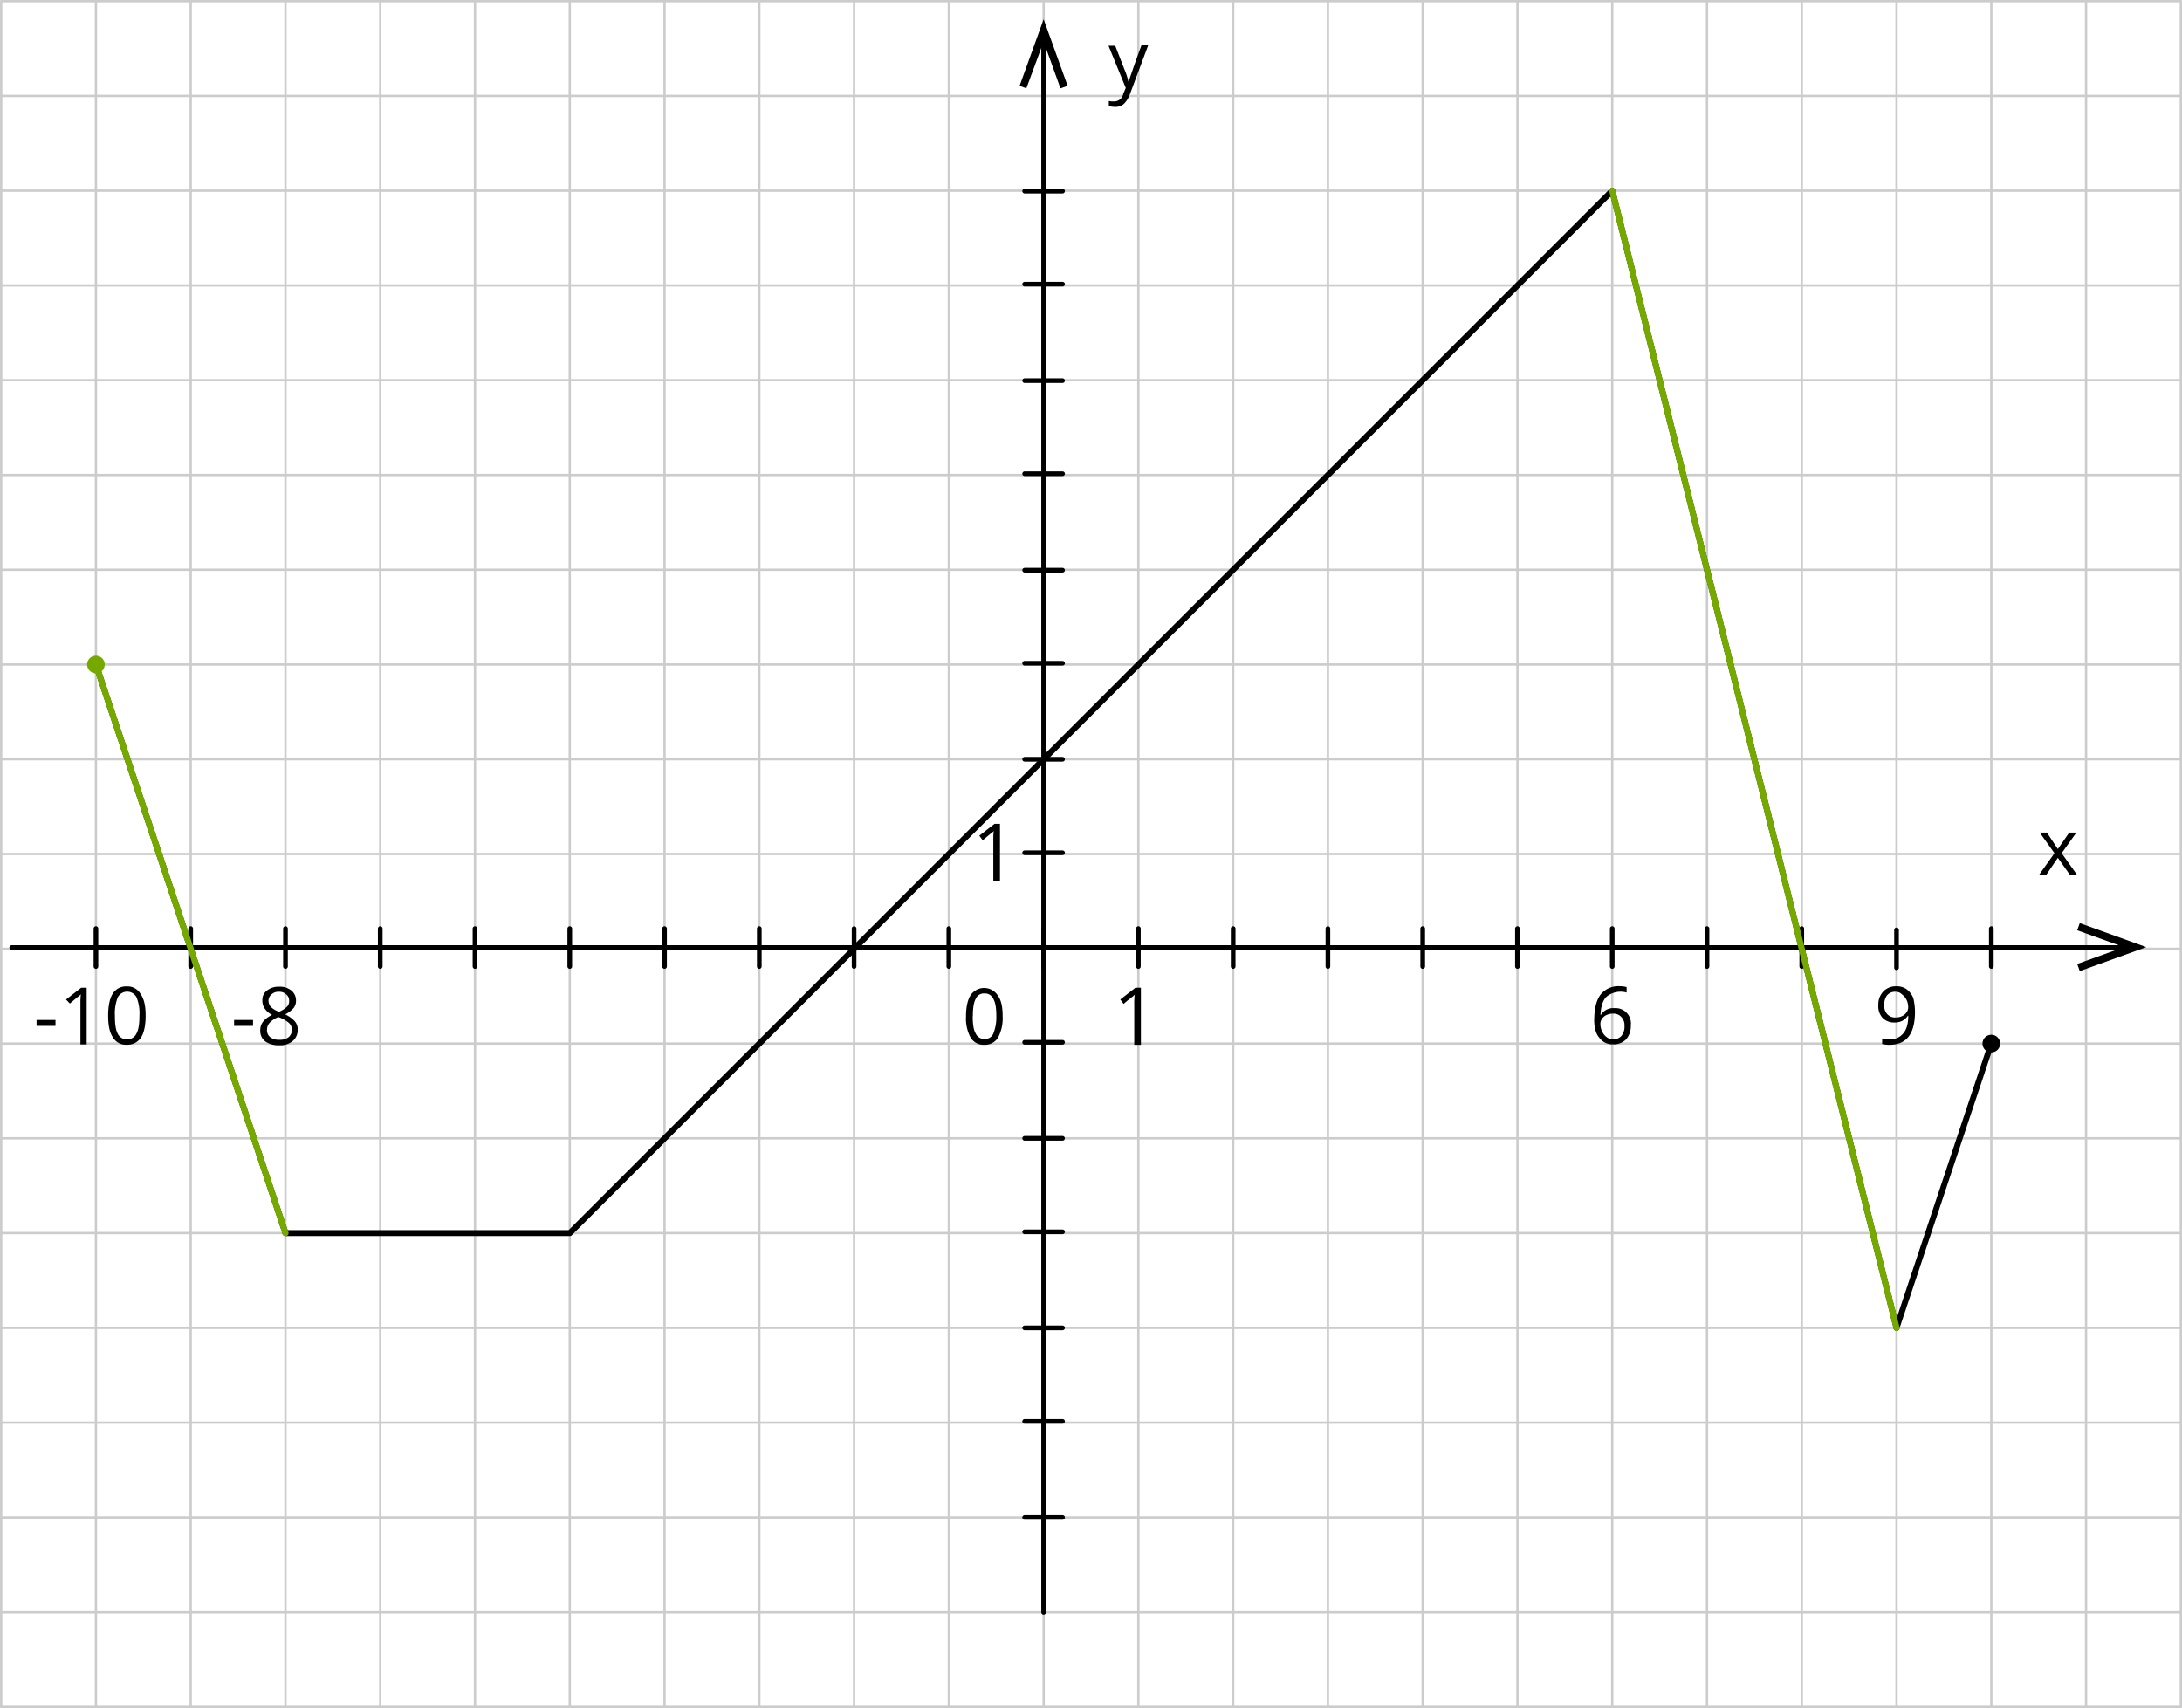 <svg xmlns="http://www.w3.org/2000/svg" width="700.75" height="548.58" viewBox="0 0 700.75 548.58">
  <defs>
    <style>
      .cls-1, .cls-2, .cls-4, .cls-6 {
        fill: none;
        stroke-linecap: round;
        stroke-linejoin: round;
      }

      .cls-1 {
        stroke: #ccc;
        stroke-width: 0.75px;
      }

      .cls-2, .cls-4 {
        stroke: #000;
      }

      .cls-2 {
        stroke-width: 1.5px;
      }

      .cls-3 {
        fill-rule: evenodd;
      }

      .cls-4 {
        stroke-width: 1.9px;
      }

      .cls-5 {
        fill: #76a900;
      }

      .cls-6 {
        stroke: #76a900;
        stroke-width: 1.98px;
      }
    </style>
  </defs>
  <title>6_4Asset 1</title>
  <g id="Layer_2" data-name="Layer 2">
    <g id="_1" data-name="1">
      <g>
        <line class="cls-1" x1="0.38" y1="0.38" x2="700.38" y2="0.38"/>
        <line class="cls-1" x1="0.38" y1="30.81" x2="700.38" y2="30.81"/>
        <line class="cls-1" x1="122.11" y1="548.2" x2="122.11" y2="0.38"/>
        <line class="cls-1" x1="152.55" y1="548.2" x2="152.55" y2="0.38"/>
        <line class="cls-1" x1="182.98" y1="548.2" x2="182.98" y2="0.38"/>
        <line class="cls-1" x1="213.42" y1="548.2" x2="213.42" y2="0.38"/>
        <line class="cls-1" x1="243.85" y1="548.2" x2="243.85" y2="0.38"/>
        <line class="cls-1" x1="274.29" y1="548.2" x2="274.29" y2="0.38"/>
        <line class="cls-1" x1="304.72" y1="548.2" x2="304.72" y2="0.38"/>
        <line class="cls-1" x1="335.16" y1="548.2" x2="335.16" y2="0.38"/>
        <line class="cls-1" x1="365.59" y1="548.2" x2="365.59" y2="0.38"/>
        <line class="cls-1" x1="396.03" y1="548.2" x2="396.03" y2="0.38"/>
        <line class="cls-1" x1="426.46" y1="548.2" x2="426.46" y2="0.38"/>
        <line class="cls-1" x1="456.9" y1="548.2" x2="456.9" y2="0.38"/>
        <line class="cls-1" x1="487.33" y1="548.2" x2="487.33" y2="0.38"/>
        <line class="cls-1" x1="517.77" y1="548.2" x2="517.77" y2="0.38"/>
        <line class="cls-1" x1="0.38" y1="548.2" x2="0.38" y2="0.38"/>
        <line class="cls-1" x1="30.81" y1="548.2" x2="30.81" y2="0.38"/>
        <line class="cls-1" x1="61.24" y1="548.2" x2="61.24" y2="0.38"/>
        <line class="cls-1" x1="91.68" y1="548.2" x2="91.68" y2="0.38"/>
        <line class="cls-1" x1="0.38" y1="61.24" x2="700.38" y2="61.24"/>
        <line class="cls-1" x1="0.38" y1="91.68" x2="700.38" y2="91.68"/>
        <line class="cls-1" x1="0.38" y1="122.11" x2="700.38" y2="122.11"/>
        <line class="cls-1" x1="0.38" y1="152.55" x2="700.38" y2="152.55"/>
        <line class="cls-1" x1="0.38" y1="182.98" x2="700.38" y2="182.98"/>
        <line class="cls-1" x1="0.38" y1="213.42" x2="700.38" y2="213.42"/>
        <line class="cls-1" x1="0.38" y1="243.85" x2="700.38" y2="243.85"/>
        <line class="cls-1" x1="0.38" y1="274.29" x2="700.38" y2="274.29"/>
        <line class="cls-1" x1="0.38" y1="304.72" x2="700.38" y2="304.72"/>
        <line class="cls-1" x1="0.38" y1="335.16" x2="700.38" y2="335.16"/>
        <line class="cls-1" x1="0.38" y1="365.59" x2="700.38" y2="365.59"/>
        <line class="cls-1" x1="0.38" y1="396.03" x2="700.38" y2="396.03"/>
        <line class="cls-1" x1="0.38" y1="426.46" x2="700.38" y2="426.46"/>
        <line class="cls-1" x1="0.38" y1="456.9" x2="700.38" y2="456.9"/>
        <line class="cls-1" x1="0.38" y1="487.33" x2="700.38" y2="487.33"/>
        <line class="cls-1" x1="0.38" y1="517.77" x2="700.38" y2="517.77"/>
        <line class="cls-1" x1="548.2" y1="548.2" x2="548.2" y2="0.38"/>
        <line class="cls-1" x1="0.38" y1="548.2" x2="700.38" y2="548.2"/>
        <line class="cls-1" x1="578.64" y1="548.2" x2="578.64" y2="0.38"/>
        <line class="cls-1" x1="609.07" y1="548.2" x2="609.07" y2="0.38"/>
        <line class="cls-1" x1="639.51" y1="548.2" x2="639.51" y2="0.38"/>
        <line class="cls-1" x1="669.94" y1="548.2" x2="669.94" y2="0.38"/>
        <line class="cls-1" x1="700.38" y1="548.2" x2="700.38" y2="0.38"/>
      </g>
      <line class="cls-2" x1="335.16" y1="517.77" x2="335.16" y2="11.6"/>
      <line class="cls-2" x1="3.76" y1="304.32" x2="684.14" y2="304.32"/>
      <line class="cls-2" x1="578.64" y1="310.4" x2="578.64" y2="298.23"/>
      <polygon class="cls-3" points="667.91 311.89 667.1 309.59 682.11 304.18 667.1 298.77 667.91 296.47 689.28 304.18 667.91 311.89"/>
      <line class="cls-2" x1="329.07" y1="304.32" x2="341.24" y2="304.32"/>
      <polygon class="cls-3" points="659.79 274.02 655.06 267.39 657.36 267.39 660.88 272.67 664.53 267.39 666.83 267.39 662.1 274.02 667.1 281.05 664.8 281.05 660.88 275.5 657.09 281.05 654.79 281.05 659.79 274.02"/>
      <line class="cls-2" x1="335.16" y1="310.81" x2="335.16" y2="298.64"/>
      <line class="cls-2" x1="517.77" y1="310.4" x2="517.77" y2="298.23"/>
      <line class="cls-2" x1="456.9" y1="310.4" x2="456.9" y2="298.23"/>
      <line class="cls-2" x1="396.03" y1="310.4" x2="396.03" y2="298.23"/>
      <path class="cls-3" d="M356,14.71h2.16l3,7.71a20.6,20.6,0,0,1,1.22,3.79h.13c.14-.41.27-1.08.68-2.16s.54-1.76,3.38-9.47h2.16l-5.81,15.55a8.37,8.37,0,0,1-2,3.25,4.12,4.12,0,0,1-2.71.95H358a9.56,9.56,0,0,1-1.9-.27V32.43a5.38,5.38,0,0,0,1.49.14h.14a2.93,2.93,0,0,0,3-2.44l.81-1.89Z"/>
      <polygon class="cls-3" points="342.87 27.56 340.57 28.38 335.16 13.36 329.61 28.38 327.45 27.56 335.16 6.19 342.87 27.56"/>
      <line class="cls-2" x1="329.07" y1="243.85" x2="341.24" y2="243.85"/>
      <line class="cls-2" x1="329.07" y1="183.12" x2="341.24" y2="183.12"/>
      <line class="cls-2" x1="329.07" y1="122.25" x2="341.24" y2="122.25"/>
      <line class="cls-2" x1="329.07" y1="61.38" x2="341.24" y2="61.38"/>
      <line class="cls-2" x1="329.07" y1="365.59" x2="341.24" y2="365.59"/>
      <line class="cls-2" x1="329.07" y1="426.46" x2="341.24" y2="426.46"/>
      <line class="cls-2" x1="329.07" y1="487.33" x2="341.24" y2="487.33"/>
      <line class="cls-2" x1="274.29" y1="310.4" x2="274.29" y2="298.23"/>
      <line class="cls-2" x1="213.42" y1="310.4" x2="213.42" y2="298.23"/>
      <line class="cls-2" x1="152.55" y1="310.4" x2="152.55" y2="298.23"/>
      <line class="cls-2" x1="91.68" y1="310.4" x2="91.68" y2="298.23"/>
      <line class="cls-2" x1="329.07" y1="273.88" x2="341.24" y2="273.88"/>
      <line class="cls-2" x1="329.07" y1="213.01" x2="341.24" y2="213.01"/>
      <line class="cls-2" x1="329.07" y1="152.14" x2="341.24" y2="152.14"/>
      <line class="cls-2" x1="329.07" y1="91.27" x2="341.24" y2="91.27"/>
      <line class="cls-2" x1="365.59" y1="310.4" x2="365.59" y2="298.23"/>
      <line class="cls-2" x1="426.46" y1="310.4" x2="426.46" y2="298.23"/>
      <line class="cls-2" x1="487.33" y1="310.4" x2="487.33" y2="298.23"/>
      <line class="cls-2" x1="548.2" y1="310.4" x2="548.2" y2="298.23"/>
      <line class="cls-2" x1="304.72" y1="310.4" x2="304.72" y2="298.23"/>
      <line class="cls-2" x1="243.85" y1="310.4" x2="243.85" y2="298.23"/>
      <line class="cls-2" x1="182.98" y1="310.4" x2="182.98" y2="298.23"/>
      <line class="cls-2" x1="122.11" y1="310.4" x2="122.11" y2="298.23"/>
      <line class="cls-2" x1="329.07" y1="334.75" x2="341.24" y2="334.75"/>
      <line class="cls-2" x1="329.07" y1="395.62" x2="341.24" y2="395.62"/>
      <line class="cls-2" x1="329.07" y1="456.49" x2="341.24" y2="456.49"/>
      <path class="cls-3" d="M321,283h-2V270a23.87,23.87,0,0,1,.13-3.11l-.54.54c-.27.13-1.22.95-3,2.43l-1.08-1.48,4.87-3.79h1.76V283Z"/>
      <path class="cls-3" d="M512,327.45c0-3.52.68-6.22,2-8a7.33,7.33,0,0,1,6.22-2.71,8.82,8.82,0,0,1,2.17.27v1.76a7.09,7.09,0,0,0-6.63,1.49c-1.08,1.22-1.63,3.11-1.76,5.68h.13a4.63,4.63,0,0,1,4.33-2.16,4.93,4.93,0,0,1,5.28,5.54,6.55,6.55,0,0,1-1.49,4.46,5.57,5.57,0,0,1-4.19,1.63,5.17,5.17,0,0,1-4.47-2.17c-1.08-1.21-1.62-3.24-1.62-5.81ZM518,333.8a3.53,3.53,0,0,0,2.7-1.08,4.63,4.63,0,0,0,1-3.24,3.78,3.78,0,0,0-1-2.84,3.35,3.35,0,0,0-2.7-1.09,4.94,4.94,0,0,0-2,.41,3.32,3.32,0,0,0-1.49,1.22,2.56,2.56,0,0,0-.54,1.62,5.23,5.23,0,0,0,.54,2.43,4.33,4.33,0,0,0,1.35,1.76A3.35,3.35,0,0,0,518,333.8Z"/>
      <line class="cls-2" x1="61.24" y1="310.4" x2="61.24" y2="298.23"/>
      <polyline class="cls-4" points="30.81 213.42 91.68 396.03 182.98 396.03 517.77 61.24 609.07 426.46 639.5 335.16"/>
      <circle class="cls-5" cx="30.81" cy="213.42" r="2.84"/>
      <path class="cls-3" d="M11.74,329.48v-1.9h6.08v1.9Zm16.09,5.95h-2v-13a22.18,22.18,0,0,1,.14-3.11l-.54.54c-.27.14-1.22.95-3,2.44L21.21,321l4.87-3.78h1.75v18.26Zm18.94-9.2c0,3.11-.54,5.55-1.49,7a5.18,5.18,0,0,1-4.6,2.3,4.81,4.81,0,0,1-4.46-2.43c-1.08-1.62-1.49-3.92-1.49-7s.54-5.54,1.49-7a5,5,0,0,1,4.46-2.3,4.8,4.8,0,0,1,4.47,2.44c1.22,1.75,1.62,4.05,1.62,7Zm-9.87,0c0,2.71.27,4.6.94,5.82a3.35,3.35,0,0,0,6-.14c.67-1.22.94-3.11.94-5.82a13.39,13.39,0,0,0-.94-5.81,3.4,3.4,0,0,0-6,0A14.09,14.09,0,0,0,36.9,326.23Z"/>
      <path class="cls-3" d="M615,324.88c0,7.17-2.7,10.68-8.25,10.68a9.45,9.45,0,0,1-2.3-.27v-1.76a6,6,0,0,0,2.3.27,5.31,5.31,0,0,0,4.46-1.89q1.63-1.83,1.63-5.68h-.14a4.89,4.89,0,0,1-1.76,1.62,5.43,5.43,0,0,1-2.57.54,5.09,5.09,0,0,1-3.78-1.48,5.46,5.46,0,0,1-1.36-4.06,6.06,6.06,0,0,1,1.63-4.47,5.6,5.6,0,0,1,4.19-1.62,5.38,5.38,0,0,1,3.25.95,6.63,6.63,0,0,1,2.16,2.84,19.9,19.9,0,0,1,.54,4.33Zm-6.22-6.36a3.4,3.4,0,0,0-2.71,1.08,4.93,4.93,0,0,0-.94,3.25,3.83,3.83,0,0,0,.94,2.84,3.36,3.36,0,0,0,2.71,1.08,4.53,4.53,0,0,0,2-.4,3.39,3.39,0,0,0,1.49-1.22,2.63,2.63,0,0,0,.54-1.63,5.36,5.36,0,0,0-.54-2.43,4.73,4.73,0,0,0-1.49-1.76A2.76,2.76,0,0,0,608.8,318.52Z"/>
      <line class="cls-2" x1="30.81" y1="310.4" x2="30.81" y2="298.23"/>
      <path class="cls-3" d="M75.18,329.48v-1.9h6.08v1.9ZM89.65,316.9a5.91,5.91,0,0,1,3.92,1.21,4.13,4.13,0,0,1,1.49,3.25,3.8,3.8,0,0,1-.81,2.44,9.31,9.31,0,0,1-2.71,2A8.87,8.87,0,0,1,94.66,328a3.91,3.91,0,0,1,.94,2.7A4.65,4.65,0,0,1,94,334.35a6.2,6.2,0,0,1-4.33,1.35,7.29,7.29,0,0,1-4.46-1.22,4.26,4.26,0,0,1-1.63-3.65c0-2,1.22-3.65,3.79-4.87a6.46,6.46,0,0,1-2.43-2.16,4.37,4.37,0,0,1-.68-2.57,3.67,3.67,0,0,1,1.49-3.12,5.91,5.91,0,0,1,3.92-1.21Zm-3.92,13.93a2.87,2.87,0,0,0,1.08,2.3,4.61,4.61,0,0,0,3,.81,4.46,4.46,0,0,0,2.84-.81,3,3,0,0,0,1.08-2.44,2.87,2.87,0,0,0-.95-2.16,10.41,10.41,0,0,0-3.38-1.89,7.33,7.33,0,0,0-2.71,1.75,3.29,3.29,0,0,0-.94,2.44Zm3.92-12.31a3.3,3.3,0,0,0-2.43.81,2.85,2.85,0,0,0-1,2,3.63,3.63,0,0,0,.68,2,7.8,7.8,0,0,0,2.7,1.62,8.38,8.38,0,0,0,2.57-1.62,2.67,2.67,0,0,0,.68-2,2.43,2.43,0,0,0-1-2A3,3,0,0,0,89.65,318.52Z"/>
      <circle cx="639.51" cy="335.16" r="2.84"/>
      <line class="cls-2" x1="609.07" y1="310.81" x2="609.07" y2="298.64"/>
      <line class="cls-2" x1="639.51" y1="310.4" x2="639.51" y2="298.23"/>
      <line class="cls-6" x1="30.81" y1="213.42" x2="91.68" y2="396.03"/>
      <line class="cls-6" x1="517.77" y1="61.24" x2="609.07" y2="426.46"/>
      <path class="cls-3" d="M366.27,335.56h-2v-13a22.11,22.11,0,0,1,.14-3.11l-.55.54a38.06,38.06,0,0,0-3,2.43L359.78,321l4.87-3.78h1.75v18.39Z"/>
      <path class="cls-3" d="M322,326.37a13.32,13.32,0,0,1-1.49,6.89,5,5,0,0,1-4.46,2.3,4.87,4.87,0,0,1-4.33-2.3,12.78,12.78,0,0,1-1.49-6.76c0-3.11.54-5.41,1.49-6.9a5.22,5.22,0,0,1,8.65,0c1.22,1.63,1.63,3.92,1.63,6.77Zm-9.61,0c0,2.57.27,4.46.95,5.54a2.93,2.93,0,0,0,2.84,1.76,2.82,2.82,0,0,0,2.84-1.76,14.13,14.13,0,0,0,.95-5.54c0-2.57-.27-4.33-.95-5.55a2.93,2.93,0,0,0-2.84-1.76,2.82,2.82,0,0,0-2.84,1.76C312.7,322,312.43,323.8,312.43,326.37Z"/>
    </g>
  </g>
</svg>
